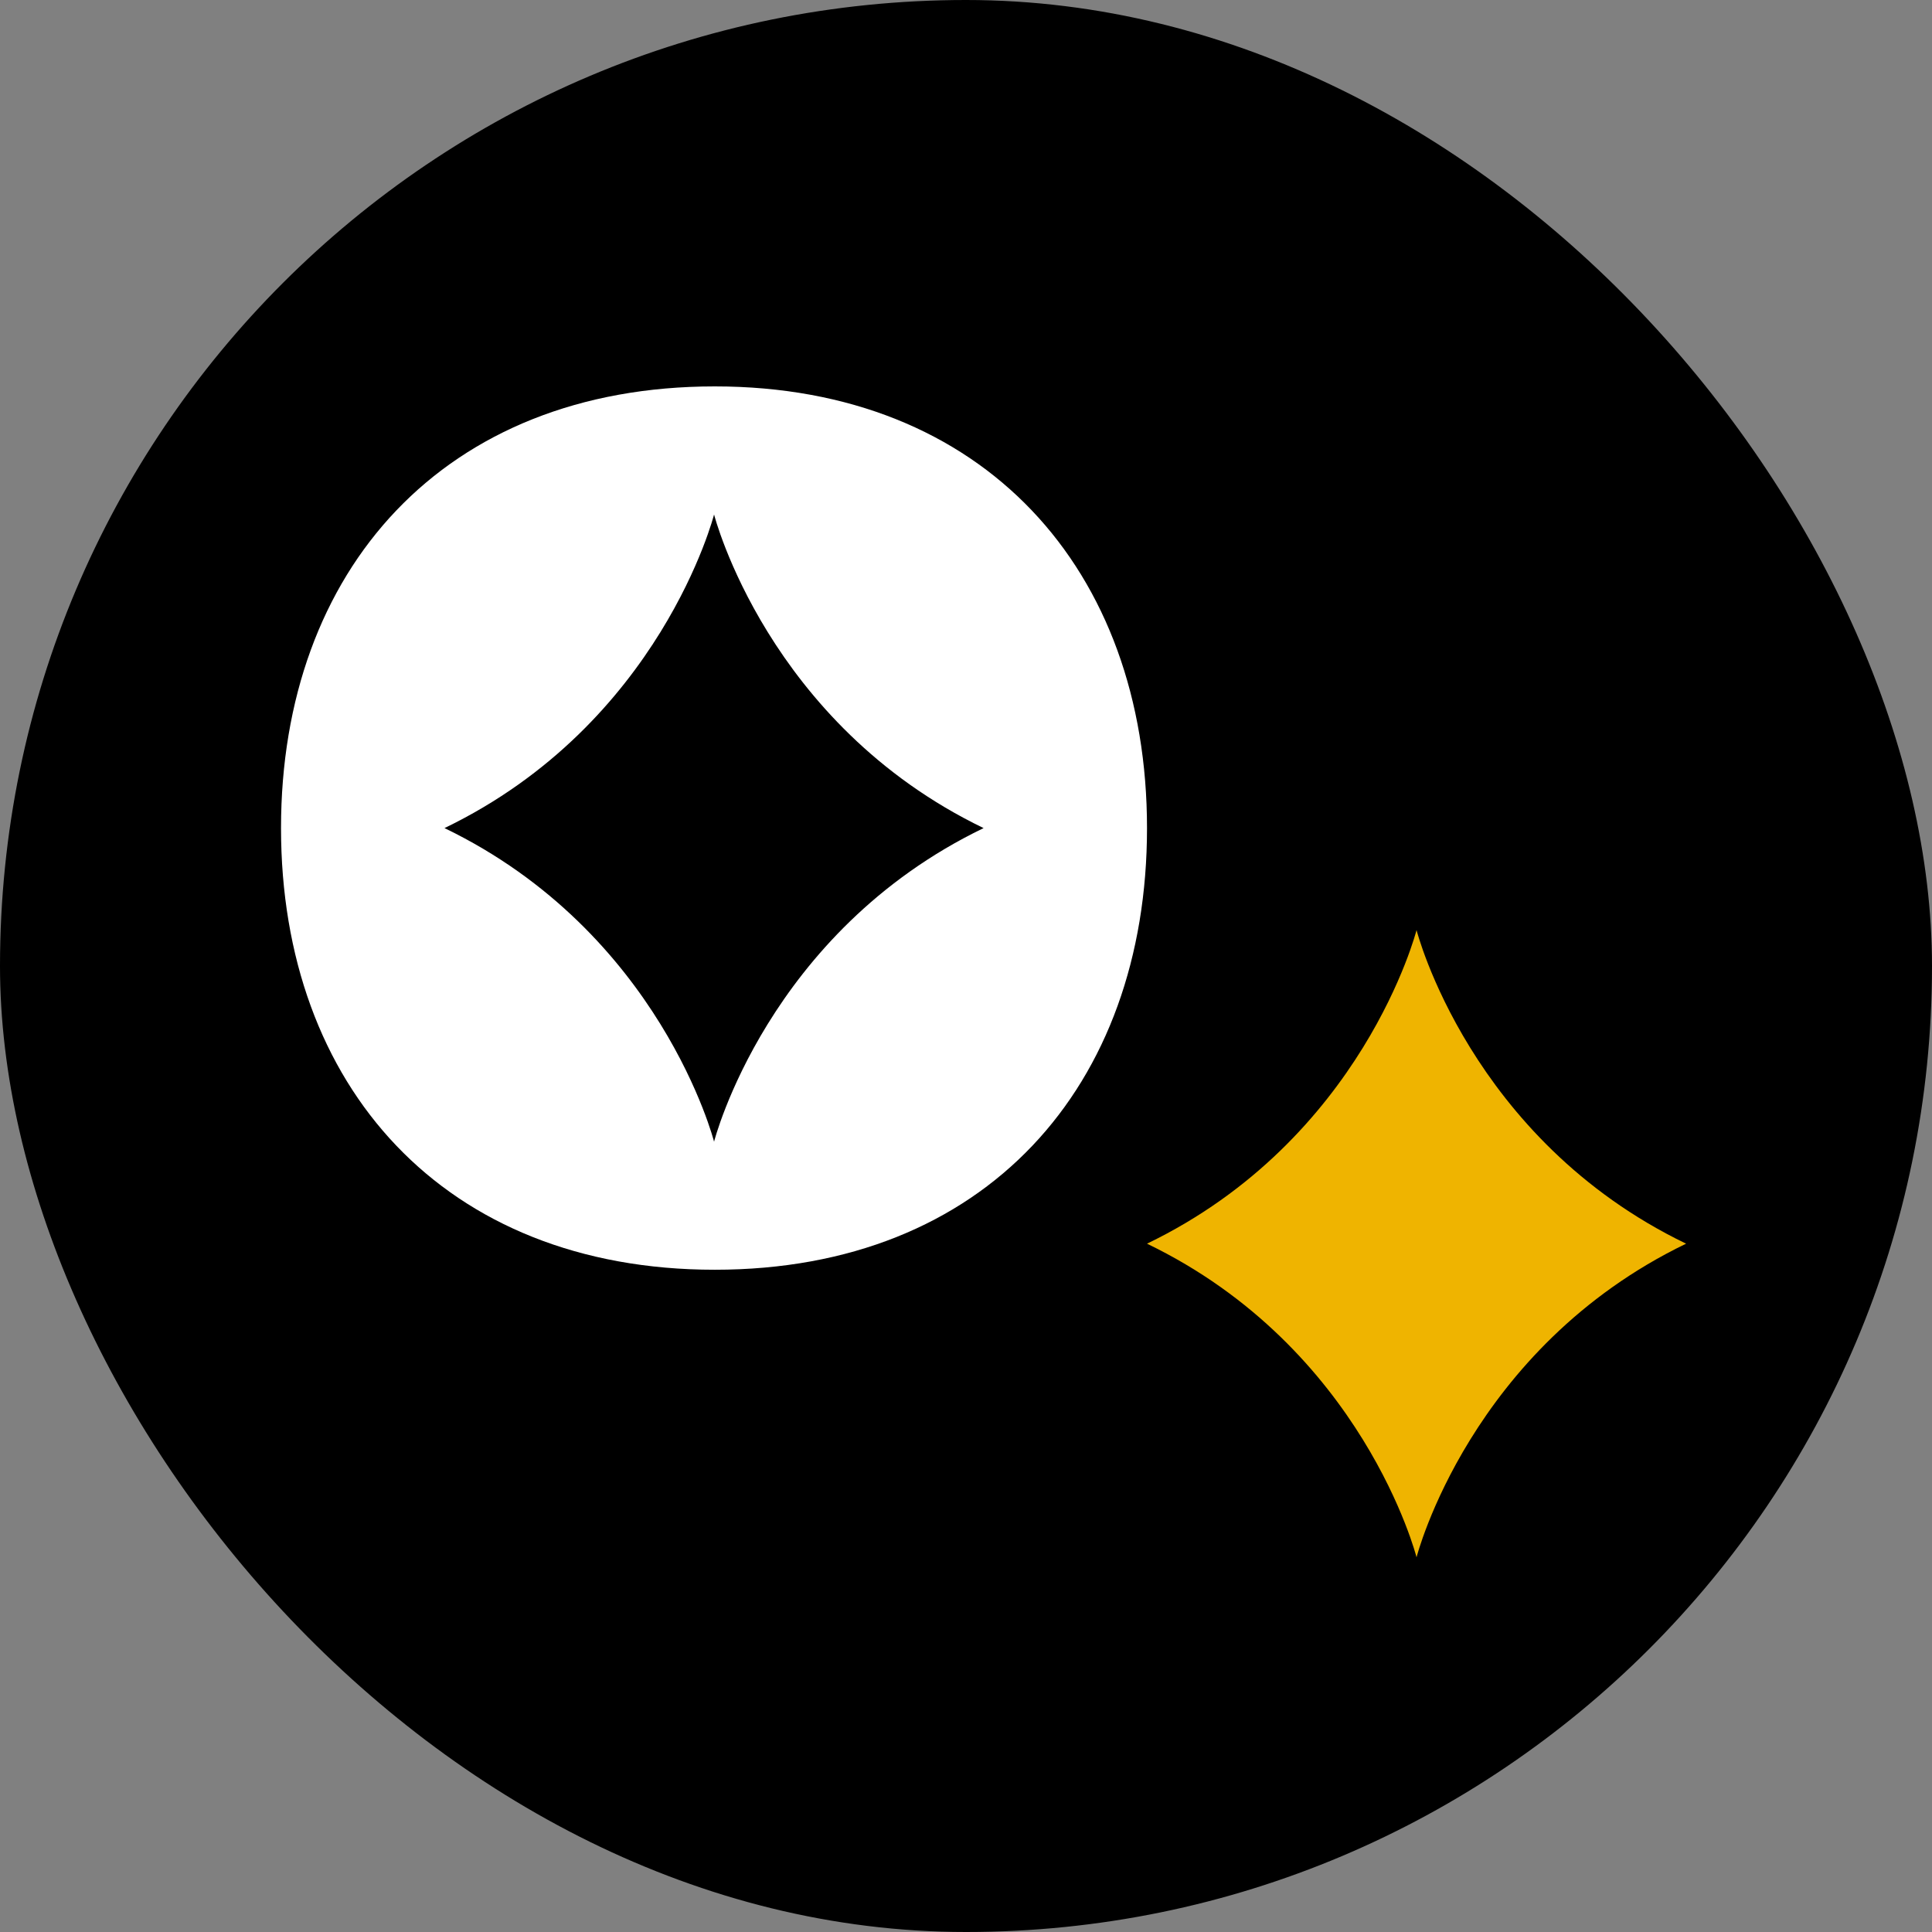 <svg fill="none" height="55" viewBox="0 0 55 55" width="55" xmlns="http://www.w3.org/2000/svg"><rect x="0" y="0" width="55" height="55" fill="#808080" stroke="none"/><rect fill="#000" height="55" rx="27.5" width="55"/><path d="m20.348 11c-7.707 0-12.348 5.223-12.348 12.574 0 7.35 4.644 12.573 12.348 12.573s12.305-5.223 12.305-12.573c0-7.35-4.644-12.574-12.305-12.574zm7.653 12.574c-6.158 2.971-7.673 8.928-7.673 8.928s-1.519-5.957-7.674-8.928c6.159-2.971 7.674-8.928 7.674-8.928s1.518 5.957 7.673 8.928z" fill="#fff"/><path d="m48 35.405c-6.159-2.971-7.674-8.928-7.674-8.928s-1.518 5.957-7.673 8.928c6.158 2.971 7.673 8.928 7.673 8.928s1.518-5.957 7.674-8.928z" fill="#efb400"/></svg>
